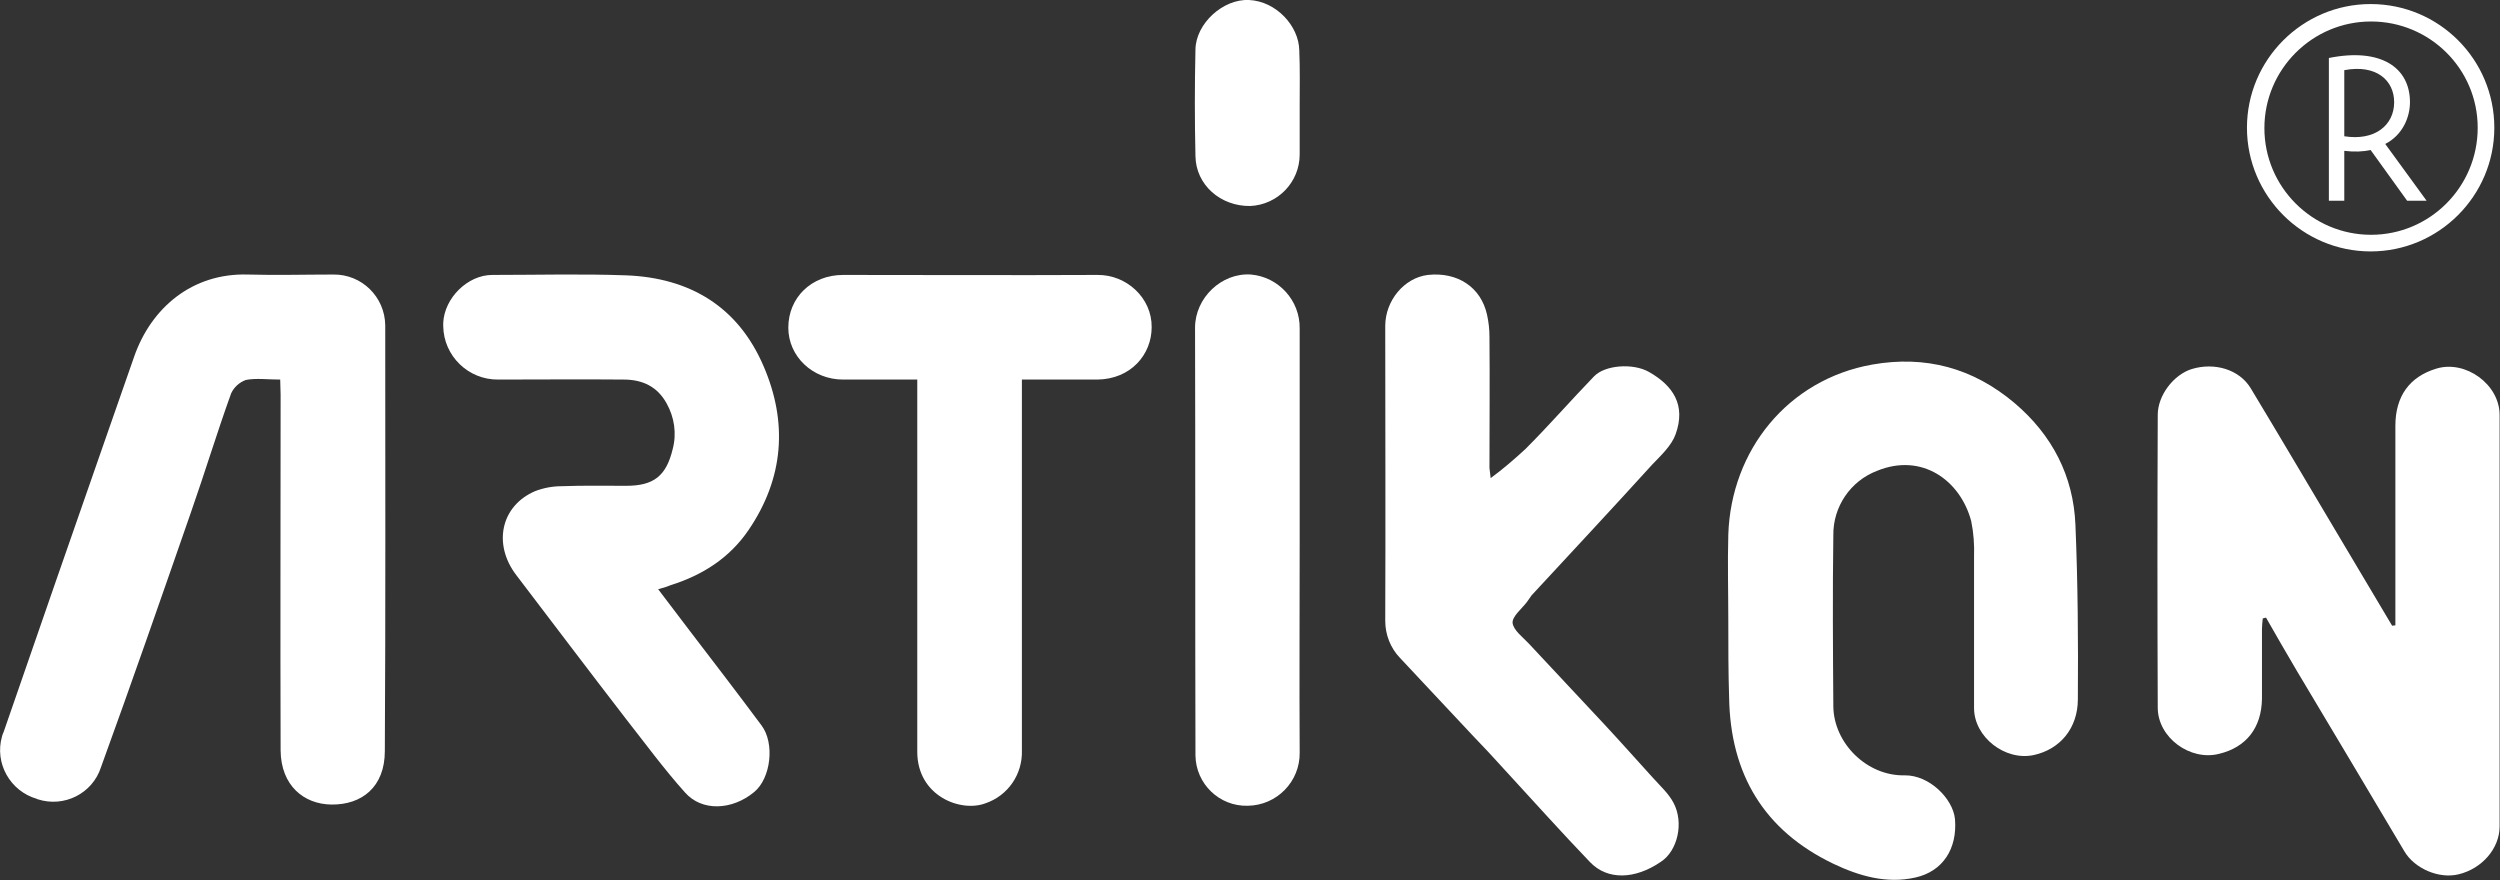 <?xml version="1.0" encoding="utf-8"?>
<!-- Generator: Adobe Illustrator 23.0.0, SVG Export Plug-In . SVG Version: 6.00 Build 0)  -->
<svg version="1.1" id="katman_1" xmlns="http://www.w3.org/2000/svg" xmlns:xlink="http://www.w3.org/1999/xlink" x="0px" y="0px"
	 viewBox="0 0 616.5 217" style="enable-background:new 0 0 616.5 217;" xml:space="preserve">
<rect x="0" y="0" width="616.5" height="217" fill="#333333" stroke="none"/>
<style type="text/css">
	.st0{fill:#FFFFFF;}
</style>
<g id="Group_1" transform="translate(-387.456 -183.174)">
	<g id="Group_2" transform="translate(387.456 183.174)">
		<path id="Path_38" class="st0" d="M590.7,154.2v-3.6c0-15.2,0-30.4,0-45.6c0-7.3,3.5-12.1,10.1-14.1c7.2-2.2,15.6,3.9,15.6,11.4
			c0,33.8,0,67.7,0,101.5c0,5.4-4.3,10.4-10.1,11.8c-4.8,1.2-10.9-1.4-13.4-5.7c-8.8-14.8-17.6-29.6-26.4-44.3
			c-2.6-4.4-5.2-8.9-7.7-13.3l-0.8,0.2c-0.1,0.9-0.2,1.8-0.2,2.7c0,5.7,0,11.4,0,17.1c-0.1,7.2-3.9,12-10.6,13.6
			c-7.1,1.8-15.1-4-15.1-11.4c-0.1-24-0.1-48.1,0-72.2c0-4.8,3.9-9.9,8.4-11.3c5.6-1.7,11.7,0.1,14.5,4.7
			c7,11.6,13.9,23.3,20.8,34.9c4.7,7.9,9.4,15.8,14.1,23.7L590.7,154.2z"/>
		<path id="Path_39" class="st0" d="M69.1,93.6c-3.2,0-5.9-0.4-8.5,0.1C59,94.3,57.7,95.5,57,97c-3.5,9.7-6.5,19.6-9.9,29.3
			c-7.3,21-14.6,42-22.2,62.9c-2.1,6.5-9.1,10-15.6,7.9c-0.1,0-0.2-0.1-0.2-0.1c-6.6-1.9-10.5-8.8-8.6-15.4c0.1-0.4,0.2-0.7,0.4-1.1
			c8.5-24.6,17-49.1,25.6-73.7c2.2-6.3,4.4-12.6,6.6-18.9c4.2-12,14.3-20.6,28-20.2c7,0.2,14.1,0,21.1,0c7-0.1,12.7,5.5,12.8,12.5
			c0,0.1,0,0.1,0,0.2c0,34.9,0.1,69.9-0.1,104.8c0,8.9-5.7,13.3-13.2,13.2c-6.8-0.1-12.4-4.7-12.5-13.3c-0.1-29.2,0-58.5,0-87.7
			L69.1,93.6z"/>
		<path id="Path_40" class="st0" d="M426.2,153.2c0-7.1-0.2-14.3,0-21.4c0.7-20.8,14.7-38.2,35.5-41.9c13.1-2.3,24.8,0.8,35.1,9.5
			c9.3,7.9,14.5,18,15,30c0.6,14.3,0.7,28.7,0.6,43c0,7.2-4.4,12.4-10.9,13.8c-7,1.5-14.7-4.4-14.7-11.6c0-12.4,0-24.9,0-37.3
			c0.1-2.9-0.1-5.9-0.7-8.8c-2.7-10.1-12.2-16.9-23.2-12.4c-6.6,2.5-10.9,8.9-10.8,15.9c-0.2,14.1-0.1,28.1,0,42.2
			c0.1,9,8.2,17.2,17.6,17c6-0.1,11.9,5.7,12.4,10.8c0.6,7.3-3,12.9-9.8,14.4c-7.1,1.6-13.9-0.4-20.2-3.4
			c-17.1-8.2-25.4-22.1-25.7-41C426.2,165.8,426.2,159.5,426.2,153.2"/>
		<path id="Path_41" class="st0" d="M367.6,117.9c3-2.2,5.9-4.7,8.6-7.2c5.8-5.8,11.2-12,16.9-17.9c2.7-2.8,9.6-3.3,13.5-1.1
			c6,3.4,9.2,8.2,6.6,15.4c-1,2.8-3.6,5.2-5.8,7.5c-9.8,10.8-19.8,21.5-29.7,32.2c-0.4,0.6-0.8,1.1-1.2,1.7
			c-1.3,1.7-3.6,3.5-3.5,5.1c0.2,1.8,2.5,3.5,4,5.1c6.2,6.7,12.5,13.3,18.7,20c4,4.3,7.9,8.7,11.9,13.1c1.8,2,3.9,3.9,5.1,6.2
			c2.6,4.9,1,11.8-3.1,14.5c-6.4,4.4-13.2,4.6-17.5,0.1c-7.1-7.4-13.9-15-20.9-22.6c-2.7-3-5.5-6-8.3-8.9
			c-5.9-6.3-11.8-12.6-17.7-18.9c-2.3-2.4-3.6-5.7-3.6-9.1c0.1-24.2,0-48.5,0-72.7c0-6.3,4.7-11.9,10.5-12.6
			c7.3-0.8,13.1,3,14.6,9.8c0.4,1.8,0.6,3.6,0.6,5.4c0.1,10.8,0,21.6,0,32.4L367.6,117.9z"/>
		<path id="Path_42" class="st0" d="M162.3,145.3c2.8,3.7,5.4,7.1,7.9,10.4c5.9,7.7,11.8,15.4,17.6,23.2c3.3,4.4,2.3,13-1.8,16.4
			c-5.4,4.5-12.9,4.9-17.1,0.1c-5.2-5.8-9.8-12.1-14.6-18.2c-9.1-11.8-18-23.6-27-35.4c-5.8-7.6-3.8-17.1,4.7-20.7
			c2.1-0.8,4.3-1.2,6.5-1.2c5.3-0.2,10.6-0.1,15.9-0.1c6.8,0,9.9-2.4,11.5-9.1c1-3.8,0.4-7.8-1.5-11.2c-2.3-4.2-6-5.9-10.6-5.9
			c-10.3-0.1-20.6,0-30.9,0c-7.4,0.1-13.5-5.8-13.6-13.2c0-0.3,0-0.5,0-0.8c0.3-6.1,6-11.8,12.1-11.8c11,0,22-0.3,33,0.1
			c15.7,0.6,27.6,7.7,33.9,22.4c6,13.9,5,27.6-3.7,40.4c-4.7,6.9-11.3,11.1-19.2,13.6C164.7,144.6,163.8,144.9,162.3,145.3"/>
		<path id="Path_43" class="st0" d="M226.2,93.6c-6.5,0-12.4,0-18.3,0c-7.5,0-13.5-5.7-13.5-12.8c0-7.4,5.7-13,13.5-13
			c20.9,0,41.8,0.1,62.7,0c7.2-0.1,13.5,5.7,13.4,12.9c0,6.7-5.1,12.8-13.4,12.9c-6.1,0-12.2,0-18.6,0v4.3c0,29,0,58.1,0,87.1
			c0.2,5.9-3.4,11.2-9,13.1c-6.1,2.3-16.8-1.8-16.8-12.7c0-29.1,0-58.3,0-87.4L226.2,93.6z"/>
		<path id="Path_44" class="st0" d="M320.5,133.6c0,17.3-0.1,34.6,0,52c0.1,7.1-5.6,13-12.8,13.1c0,0,0,0,0,0
			c-7,0.2-12.8-5.4-12.9-12.4c0-0.2,0-0.4,0-0.6c-0.1-35,0-69.9-0.1-104.9c0-7.3,6.5-13.6,13.8-13.1c6.8,0.6,12.1,6.4,12,13.3V133.6
			"/>
		<path id="Path_45" class="st0" d="M320.5,25.9c0,4.1,0,8.1,0,12.2c0,6.8-5.4,12.4-12.2,12.7c-7.3,0.1-13.4-5.2-13.5-12.3
			c-0.2-8.7-0.2-17.5,0-26.3C294.9,5.8,301.6-0.3,308,0c6.7,0.3,12.3,6.4,12.4,12.4C320.6,16.9,320.5,21.4,320.5,25.9"/>
	</g>
</g>
<g>
	<g>
		<path class="st0" d="M588.2,35.5l10.2,14h-4.8l-9-12.5c-1.9,0.4-4,0.5-6.5,0.2v12.3h-3.8V14.3c12.9-2.6,20,2.4,20,10.9
			C594.3,28.9,592.5,33.3,588.2,35.5z M578.1,33.6c7.5,1.2,12.3-2.7,12.3-8.4c0-5.3-4.3-9.4-12.3-7.9V33.6z"/>
	</g>
	<path class="st0" d="M584.6,1c-16.8,0-30.5,13.7-30.5,30.5S567.8,62,584.6,62c16.8,0,30.5-13.7,30.5-30.5S601.5,1,584.6,1z
		 M584.7,57.9c-14.5,0-26.3-11.8-26.3-26.3c0-14.5,11.8-26.3,26.3-26.3S611,17,611,31.5C611,46.1,599.2,57.9,584.7,57.9z"/>
</g>
</svg>
